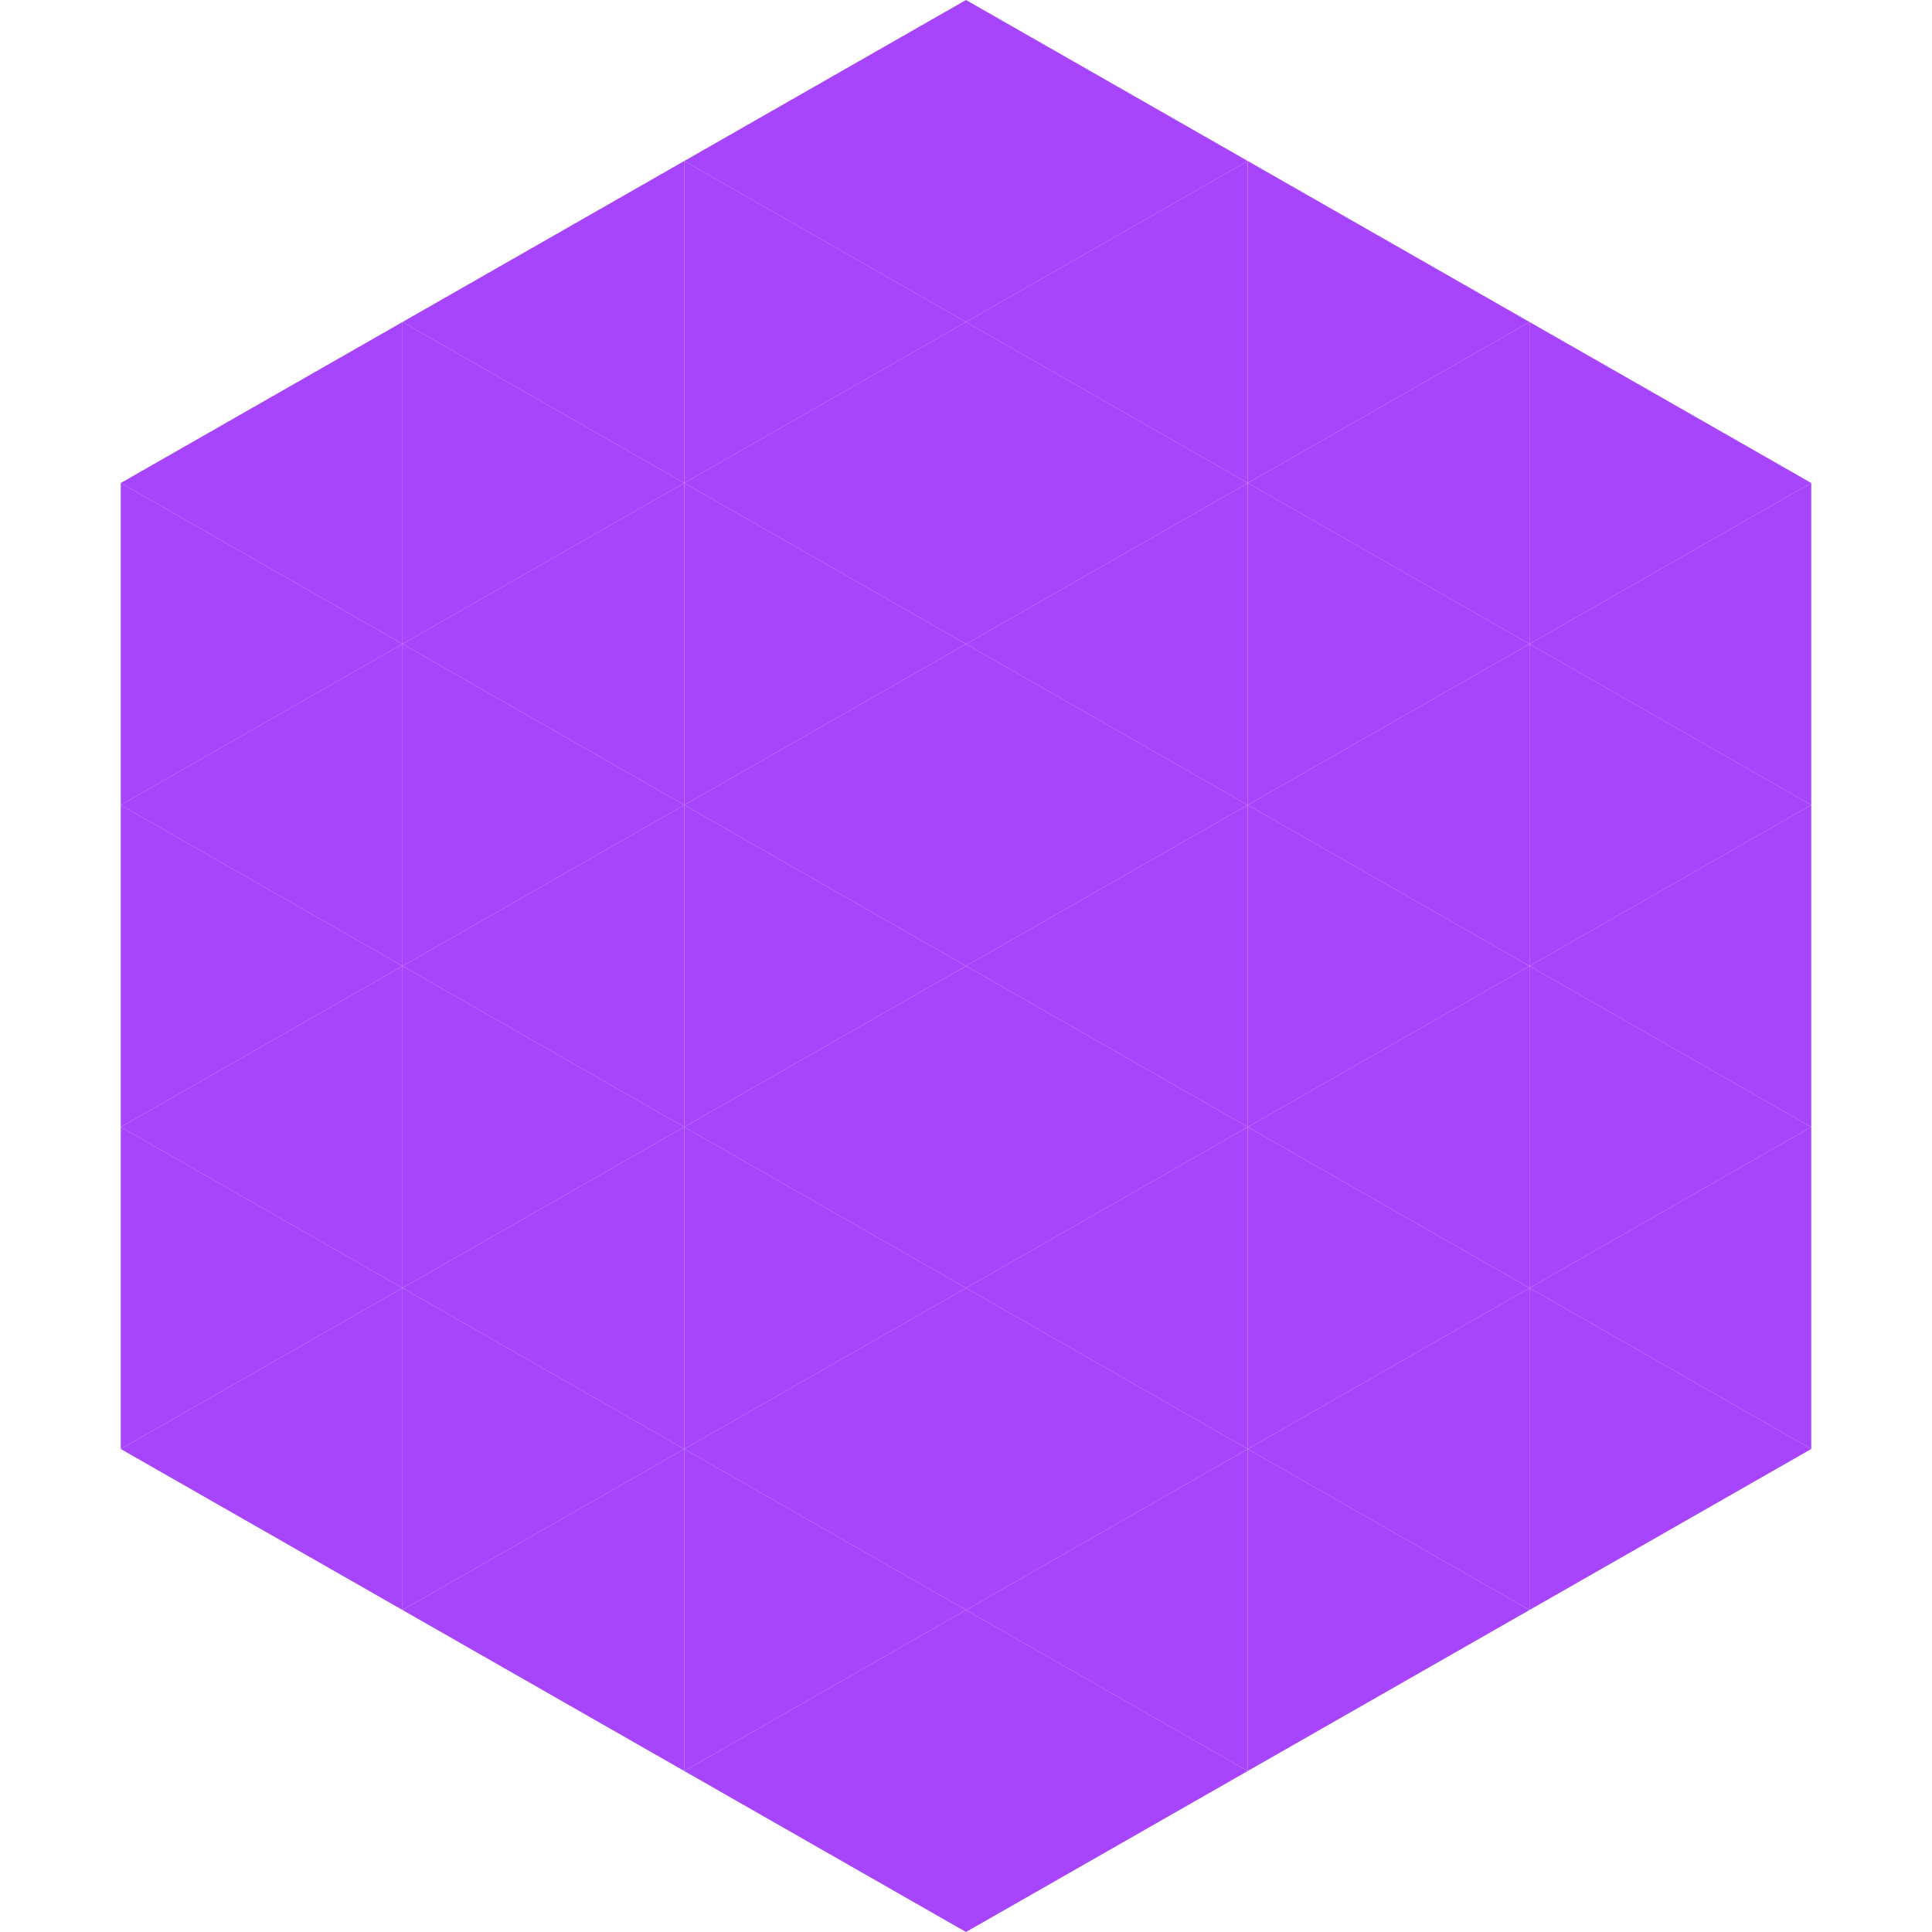 <?xml version="1.0"?>
<!-- Generated by SVGo -->
<svg width="240" height="240"
     xmlns="http://www.w3.org/2000/svg"
     xmlns:xlink="http://www.w3.org/1999/xlink">
<polygon points="50,40 15,60 50,80" style="fill:rgb(167,69,252)" />
<polygon points="190,40 225,60 190,80" style="fill:rgb(167,69,252)" />
<polygon points="15,60 50,80 15,100" style="fill:rgb(167,69,252)" />
<polygon points="225,60 190,80 225,100" style="fill:rgb(167,69,252)" />
<polygon points="50,80 15,100 50,120" style="fill:rgb(167,69,252)" />
<polygon points="190,80 225,100 190,120" style="fill:rgb(167,69,252)" />
<polygon points="15,100 50,120 15,140" style="fill:rgb(167,69,252)" />
<polygon points="225,100 190,120 225,140" style="fill:rgb(167,69,252)" />
<polygon points="50,120 15,140 50,160" style="fill:rgb(167,69,252)" />
<polygon points="190,120 225,140 190,160" style="fill:rgb(167,69,252)" />
<polygon points="15,140 50,160 15,180" style="fill:rgb(167,69,252)" />
<polygon points="225,140 190,160 225,180" style="fill:rgb(167,69,252)" />
<polygon points="50,160 15,180 50,200" style="fill:rgb(167,69,252)" />
<polygon points="190,160 225,180 190,200" style="fill:rgb(167,69,252)" />
<polygon points="15,180 50,200 15,220" style="fill:rgb(255,255,255); fill-opacity:0" />
<polygon points="225,180 190,200 225,220" style="fill:rgb(255,255,255); fill-opacity:0" />
<polygon points="50,0 85,20 50,40" style="fill:rgb(255,255,255); fill-opacity:0" />
<polygon points="190,0 155,20 190,40" style="fill:rgb(255,255,255); fill-opacity:0" />
<polygon points="85,20 50,40 85,60" style="fill:rgb(167,69,252)" />
<polygon points="155,20 190,40 155,60" style="fill:rgb(167,69,252)" />
<polygon points="50,40 85,60 50,80" style="fill:rgb(167,69,252)" />
<polygon points="190,40 155,60 190,80" style="fill:rgb(167,69,252)" />
<polygon points="85,60 50,80 85,100" style="fill:rgb(167,69,252)" />
<polygon points="155,60 190,80 155,100" style="fill:rgb(167,69,252)" />
<polygon points="50,80 85,100 50,120" style="fill:rgb(167,69,252)" />
<polygon points="190,80 155,100 190,120" style="fill:rgb(167,69,252)" />
<polygon points="85,100 50,120 85,140" style="fill:rgb(167,69,252)" />
<polygon points="155,100 190,120 155,140" style="fill:rgb(167,69,252)" />
<polygon points="50,120 85,140 50,160" style="fill:rgb(167,69,252)" />
<polygon points="190,120 155,140 190,160" style="fill:rgb(167,69,252)" />
<polygon points="85,140 50,160 85,180" style="fill:rgb(167,69,252)" />
<polygon points="155,140 190,160 155,180" style="fill:rgb(167,69,252)" />
<polygon points="50,160 85,180 50,200" style="fill:rgb(167,69,252)" />
<polygon points="190,160 155,180 190,200" style="fill:rgb(167,69,252)" />
<polygon points="85,180 50,200 85,220" style="fill:rgb(167,69,252)" />
<polygon points="155,180 190,200 155,220" style="fill:rgb(167,69,252)" />
<polygon points="120,0 85,20 120,40" style="fill:rgb(167,69,252)" />
<polygon points="120,0 155,20 120,40" style="fill:rgb(167,69,252)" />
<polygon points="85,20 120,40 85,60" style="fill:rgb(167,69,252)" />
<polygon points="155,20 120,40 155,60" style="fill:rgb(167,69,252)" />
<polygon points="120,40 85,60 120,80" style="fill:rgb(167,69,252)" />
<polygon points="120,40 155,60 120,80" style="fill:rgb(167,69,252)" />
<polygon points="85,60 120,80 85,100" style="fill:rgb(167,69,252)" />
<polygon points="155,60 120,80 155,100" style="fill:rgb(167,69,252)" />
<polygon points="120,80 85,100 120,120" style="fill:rgb(167,69,252)" />
<polygon points="120,80 155,100 120,120" style="fill:rgb(167,69,252)" />
<polygon points="85,100 120,120 85,140" style="fill:rgb(167,69,252)" />
<polygon points="155,100 120,120 155,140" style="fill:rgb(167,69,252)" />
<polygon points="120,120 85,140 120,160" style="fill:rgb(167,69,252)" />
<polygon points="120,120 155,140 120,160" style="fill:rgb(167,69,252)" />
<polygon points="85,140 120,160 85,180" style="fill:rgb(167,69,252)" />
<polygon points="155,140 120,160 155,180" style="fill:rgb(167,69,252)" />
<polygon points="120,160 85,180 120,200" style="fill:rgb(167,69,252)" />
<polygon points="120,160 155,180 120,200" style="fill:rgb(167,69,252)" />
<polygon points="85,180 120,200 85,220" style="fill:rgb(167,69,252)" />
<polygon points="155,180 120,200 155,220" style="fill:rgb(167,69,252)" />
<polygon points="120,200 85,220 120,240" style="fill:rgb(167,69,252)" />
<polygon points="120,200 155,220 120,240" style="fill:rgb(167,69,252)" />
<polygon points="85,220 120,240 85,260" style="fill:rgb(255,255,255); fill-opacity:0" />
<polygon points="155,220 120,240 155,260" style="fill:rgb(255,255,255); fill-opacity:0" />
</svg>
